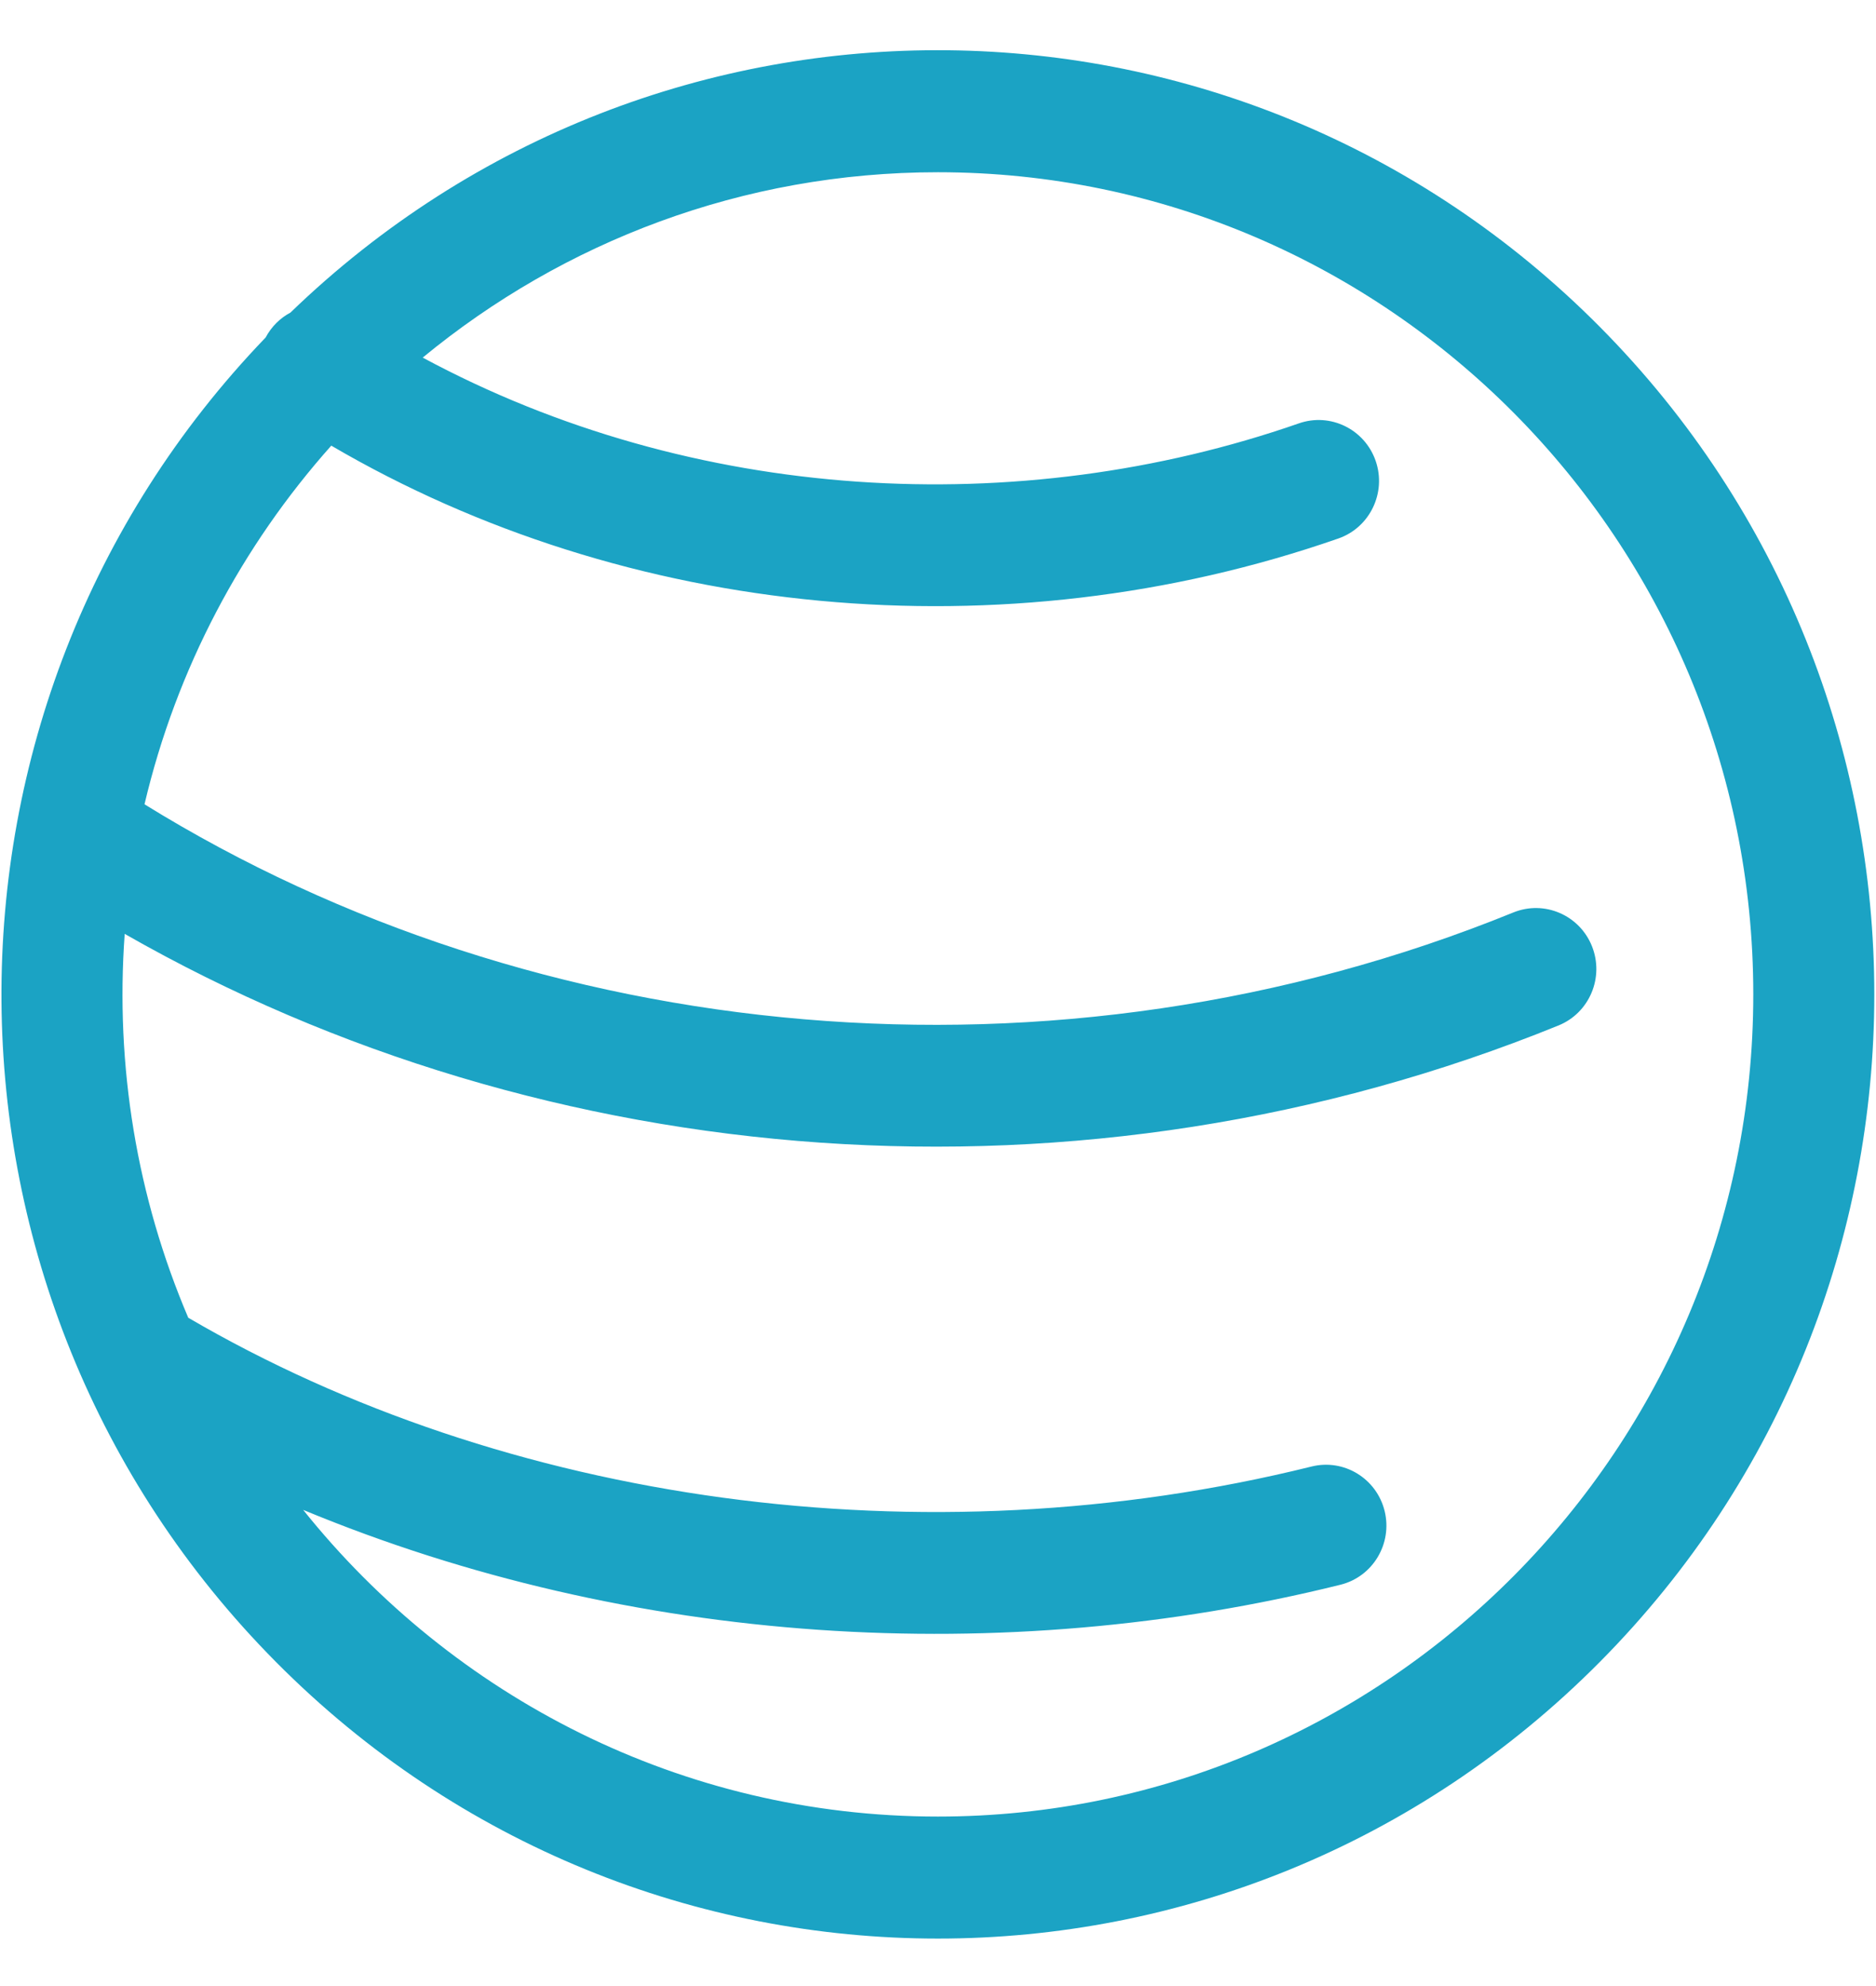 <svg width="34" height="36" viewBox="0 0 34 36" fill="none" xmlns="http://www.w3.org/2000/svg">
<path d="M28.996 5.926C22.459 -0.666 11.922 -0.769 5.264 5.666C5.079 5.765 4.923 5.915 4.814 6.118C-1.625 12.813 -1.575 23.494 5 30.124C11.631 36.811 22.364 36.812 28.996 30.124C35.627 23.437 35.627 12.614 28.996 5.926ZM16.998 32.928C12.355 32.928 8.206 30.757 5.495 27.369C11.442 29.837 18.177 30.245 24.293 28.726C24.88 28.581 25.239 27.983 25.095 27.391C24.95 26.799 24.357 26.437 23.77 26.583C16.726 28.331 9.152 27.241 3.412 23.886C2.482 21.704 2.086 19.329 2.26 16.928C9.896 21.296 19.61 22.1 28.246 18.588C28.807 18.36 29.078 17.717 28.852 17.151C28.626 16.586 27.988 16.312 27.427 16.54C19.118 19.92 9.724 18.976 2.619 14.579C3.198 12.121 4.383 9.898 6.004 8.078C11.354 11.212 18.174 11.88 24.256 9.761C24.827 9.562 25.13 8.933 24.933 8.357C24.735 7.781 24.112 7.475 23.541 7.674C18.464 9.443 12.56 9.12 7.661 6.482C10.208 4.383 13.46 3.122 16.998 3.122C25.146 3.122 31.776 9.807 31.776 18.025C31.776 26.242 25.146 32.928 16.998 32.928Z" fill="#1BA3C4"/>
</svg>
